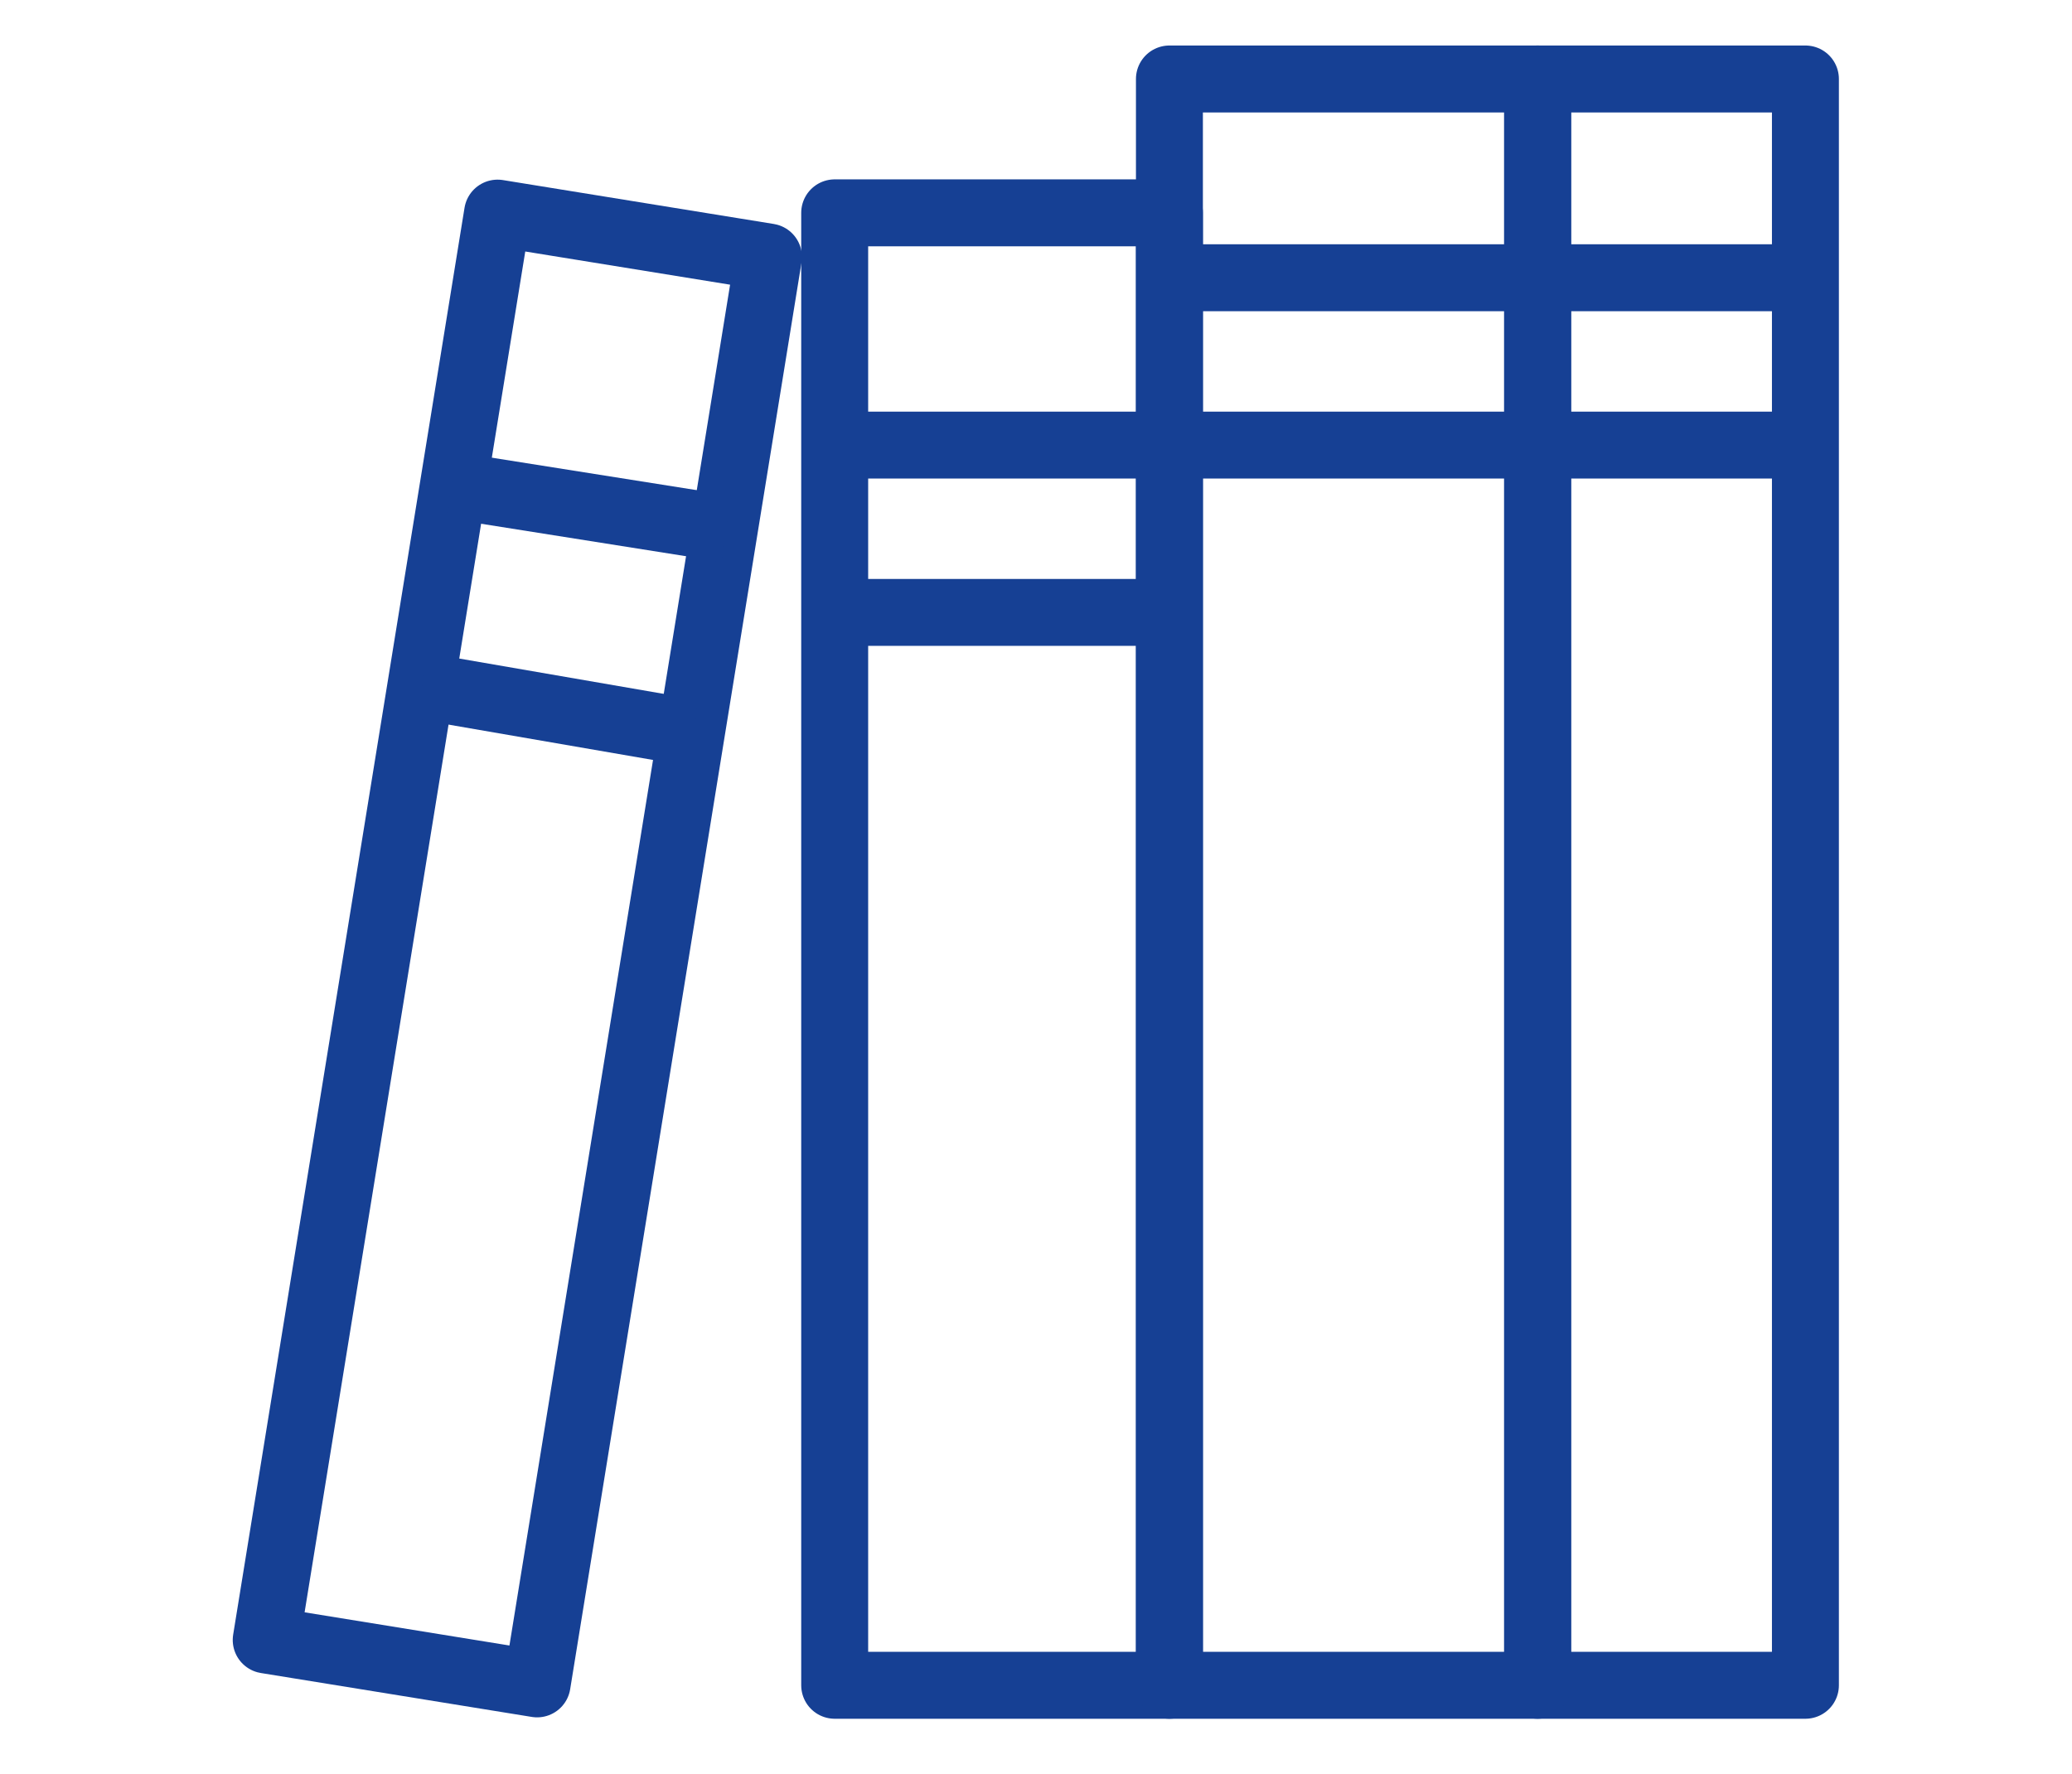 <svg xmlns:dc="http://purl.org/dc/elements/1.1/" xmlns:cc="http://creativecommons.org/ns#" xmlns:rdf="http://www.w3.org/1999/02/22-rdf-syntax-ns#" xmlns:svg="http://www.w3.org/2000/svg" xmlns="http://www.w3.org/2000/svg" id="svg163" xml:space="preserve" style="enable-background:new 0 0 61.9 53;" viewBox="0 0 61.9 53" y="0px" x="0px"><defs id="defs167"></defs>
<style id="style2" type="text/css">
	.st0{fill:none;stroke:#164094;stroke-width:2;stroke-linecap:round;stroke-linejoin:round;stroke-miterlimit:10;}
	.st1{fill:none;stroke:#164094;stroke-width:2;stroke-linejoin:round;stroke-miterlimit:10;}
	.st2{display:none;}
	.st3{display:inline;fill:none;stroke:#4D4D4D;stroke-width:2;stroke-linecap:round;stroke-miterlimit:10;}
	.st4{display:inline;fill:none;stroke:#4D4D4D;stroke-width:2;stroke-linecap:round;stroke-linejoin:round;stroke-miterlimit:10;}
	.st5{display:inline;fill:none;stroke:#4D4D4D;stroke-width:2;stroke-linejoin:round;stroke-miterlimit:10;}
	.st6{display:inline;fill:none;stroke:#4D4D4D;stroke-width:2;stroke-miterlimit:10;}
	.st7{display:inline;}
	.st8{fill:none;stroke:#4D4D4D;stroke-width:2;stroke-miterlimit:10;}
	.st9{fill:none;stroke:#4D4D4D;stroke-width:2;stroke-linecap:round;stroke-miterlimit:10;}
	.st10{fill:none;stroke:#4D4D4D;stroke-width:2;stroke-linecap:round;stroke-linejoin:round;stroke-miterlimit:10;}
	.st11{fill:#FFFFFF;}
</style>
<g id="langjaehrige_erfahrung">
	<g id="g24">
		<rect id="rect4" height="44" width="10" class="st0" transform="matrix(-1 -1.224647e-16 1.224647e-16 -1 59.936 56.66)" y="6.3" x="25"></rect>
		<line id="line6" y2="13.3" x2="25" y1="13.3" x1="35" class="st1"></line>
		<line id="line8" y2="18.3" x2="25" y1="18.3" x1="35" class="st1"></line>
		
			<rect id="rect10" height="43.2" width="8.2" class="st0" transform="matrix(-0.987 -0.16 0.16 -0.987 26.21 58.854)" y="6.8" x="11.4"></rect>
		<line id="line12" y2="14.5" x2="13.5" y1="15.8" x1="21.7" class="st1"></line>
		<line id="line14" y2="20.5" x2="12.6" y1="21.9" x1="20.7" class="st1"></line>
		<rect id="rect16" height="48" width="8" class="st0" transform="matrix(-1 -1.224647e-16 1.224647e-16 -1 99.936 52.66)" y="2.3" x="46"></rect>
		<line id="line18" y2="8.3" x2="35" y1="8.3" x1="54" class="st1"></line>
		<line id="line20" y2="13.3" x2="34" y1="13.3" x1="54" class="st1"></line>
		<rect id="rect22" height="48" width="11" class="st0" transform="matrix(-1 -1.224647e-16 1.224647e-16 -1 80.936 52.66)" y="2.3" x="35"></rect>
	</g>
</g>
<g class="st2" id="Hochwertige_Schulung">
	<line id="line27" y2="39.8" x2="35.9" y1="39.8" x1="23.9" class="st3"></line>
	<path id="path29" d="M51.9,36.8h-44l-4,6v1c0,1.1,0.9,2,2,2h48c1.1,0,2-0.9,2-2v-1L51.9,36.8z" class="st4"></path>
	<line id="line31" y2="42.8" x2="55.9" y1="42.8" x1="3.9" class="st5"></line>
	<path id="path33" d="M9.4,6.8c-0.8,0-1.5,0.7-1.5,1.5v28.5h44V8.3c0-0.8-0.7-1.5-1.5-1.5H9.4z" class="st5"></path>
	<polyline id="polyline35" points="15.9,14.8 17.9,16.8 21.9,12.8  " class="st4"></polyline>
	<line id="line37" y2="14.8" x2="44.9" y1="14.8" x1="24.9" class="st5"></line>
	<polyline id="polyline39" points="15.9,21.8 17.9,23.8 21.9,19.8  " class="st4"></polyline>
	<line id="line41" y2="21.8" x2="44.9" y1="21.8" x1="24.9" class="st5"></line>
	<polyline id="polyline43" points="15.9,28.8 17.9,30.8 21.9,26.8  " class="st4"></polyline>
	<line id="line45" y2="28.8" x2="44.9" y1="28.8" x1="24.9" class="st5"></line>
</g>
<g class="st2" id="Modernes_Trainingscenter">
	<path id="path48" d="M33.9,40.2c0,3-1.8,5-4,5c-2.2,0-4-2-4-5c0-2.2,1.8-4,4-4C32.1,36.2,33.9,38,33.9,40.2z" class="st4"></path>
	<path id="path50" d="M53.9,40.2c0,3-1.8,5-4,5c-2.2,0-4-2-4-5c0-2.2,1.8-4,4-4C52.1,36.2,53.9,38,53.9,40.2z" class="st4"></path>
	<path id="path52" d="M13.9,40.2c0,3-1.8,5-4,5c-2.2,0-4-2-4-5c0-2.2,1.8-4,4-4C12.1,36.2,13.9,38,13.9,40.2z" class="st4"></path>
	<path id="path54" d="M17.9,51.2v-0.8c0-0.8-0.5-1.5-1.2-1.8c-1.3-0.6-3.7-1.4-6.8-1.4c-3.1,0-5.5,0.8-6.9,1.4   c-0.7,0.3-1.2,1-1.2,1.8v0.8" class="st6"></path>
	<path id="path56" d="M37.9,51.2v-0.8c0-0.8-0.5-1.5-1.2-1.8c-1.3-0.6-3.7-1.4-6.8-1.4c-3.1,0-5.5,0.8-6.9,1.4   c-0.7,0.3-1.2,1-1.2,1.8v0.8" class="st6"></path>
	<path id="path58" d="M57.9,51.2v-0.8c0-0.8-0.5-1.5-1.2-1.8c-1.3-0.6-3.7-1.4-6.8-1.4c-3.1,0-5.5,0.8-6.9,1.4   c-0.7,0.3-1.2,1-1.2,1.8v0.8" class="st6"></path>
	<rect id="rect60" height="31" width="48" class="st5" y="2.2" x="5.9"></rect>
	<line id="line62" y2="6.2" x2="42.9" y1="6.2" x1="5.9" class="st6"></line>
	<line id="line64" y2="6.2" x2="48.9" y1="6.2" x1="50.9" class="st6"></line>
	<line id="line66" y2="6.2" x2="44.9" y1="6.2" x1="46.9" class="st6"></line>
	<path id="path68" d="M11.9,30.2v-6c0-1.7,1.3-3,3-3h23c1.1,0,2,0.9,2,2l0,0c0,1.1-0.9,2-2,2h-11c-0.6,0-1,0.4-1,1v4" class="st6"></path>
	<path id="path70" d="M23.9,14.2c0,3-1.8,5-4,5c-2.2,0-4-2-4-5c0-2.2,1.8-4,4-4C22.1,10.2,23.9,12,23.9,14.2z" class="st4"></path>
	<line id="line72" y2="13.2" x2="46.9" y1="13.2" x1="30.9" class="st6"></line>
	<line id="line74" y2="17.2" x2="46.9" y1="17.2" x1="30.9" class="st6"></line>
</g>
<g class="st2" id="Wohlfuehl_Ambiente">
	<path id="path77" d="M23.9,20.6c0,4.7-2.7,7.8-6,7.8c-3.3,0-6-3.1-6-7.8c0-3.4,2.7-6.2,6-6.2C21.2,14.3,23.9,17.1,23.9,20.6z" class="st4"></path>
	<polyline id="polyline79" points="14.9,50.3 44.9,50.3 48.9,36.3 27.9,36.3 23.9,50.3  " class="st4"></polyline>
	<path id="path81" d="M10.9,39.3v6h6.5c1.4,0,2.5,1.1,2.5,2.5c0,1.4-1.1,2.5-2.5,2.5H9.9c-2.2,0-4-1.8-4-4V35.2   c0-1.2,0.7-2.3,1.8-2.7c2-0.9,5.6-2.1,10.3-2.1c4.7,0,8.2,1.2,10.2,2.1c1.1,0.5,1.8,1.6,1.8,2.7v1.2" class="st4"></path>
	<line id="line83" y2="9.3" x2="48.9" y1="9.3" x1="34.9" class="st5"></line>
	<line id="line85" y2="13.3" x2="48.9" y1="13.3" x1="34.9" class="st5"></line>
	<line id="line87" y2="17.3" x2="43.9" y1="17.3" x1="34.9" class="st5"></line>
	<path id="path89" d="M51.9,2.3h-20c-1.1,0-2,0.9-2,2v15.8l-2,6.2l6.2-2h17.8c1.1,0,2-0.9,2-2v-18C53.9,3.2,53,2.3,51.9,2.3z" class="st4"></path>
</g>
<g class="st2" id="Offizielle_Zertifizierungen">
	<rect id="rect92" height="36" width="48" class="st5" y="8.3" x="5.9"></rect>
	<line id="line94" y2="21.3" x2="37.9" y1="21.3" x1="21.9" class="st6"></line>
	<line id="line96" y2="17.3" x2="41.9" y1="17.3" x1="17.9" class="st6"></line>
	<polygon id="polygon98" points="29.9,25.3 31.2,27.6 33.6,26.6 33.3,29.2 35.9,29.8 34.2,31.8 35.9,33.8 33.3,34.4 33.6,37.1 31.2,36    29.9,38.3 28.5,36 26.2,37.1 26.4,34.4 23.9,33.8 25.6,31.8 23.9,29.8 26.4,29.2 26.2,26.6 28.5,27.6  " class="st5"></polygon>
	<path id="path100" d="M10.9,8.3c0,2.8-2.2,5-5,5" class="st5"></path>
	<path id="path102" d="M5.9,39.3c2.8,0,5,2.2,5,5" class="st5"></path>
	<path id="path104" d="M48.9,44.3c0-2.8,2.2-5,5-5" class="st5"></path>
	<path id="path106" d="M53.9,13.3c-2.8,0-5-2.2-5-5" class="st5"></path>
</g>
<g class="st2" id="Familiaer_und_herzlich">
	<path id="path109" d="M33.9,40.2c0,3-1.8,5-4,5c-2.2,0-4-2-4-5c0-2.2,1.8-4,4-4C32.1,36.2,33.9,38,33.9,40.2z" class="st4"></path>
	<path id="path111" d="M53.9,40.2c0,3-1.8,5-4,5c-2.2,0-4-2-4-5c0-2.2,1.8-4,4-4C52.1,36.2,53.9,38,53.9,40.2z" class="st4"></path>
	<path id="path113" d="M13.9,40.2c0,3-1.8,5-4,5c-2.2,0-4-2-4-5c0-2.2,1.8-4,4-4C12.1,36.2,13.9,38,13.9,40.2z" class="st4"></path>
	<path id="path115" d="M17.9,51.2v-0.8c0-0.8-0.5-1.5-1.2-1.8c-1.3-0.6-3.7-1.4-6.8-1.4c-3.1,0-5.5,0.8-6.9,1.4   c-0.7,0.3-1.2,1-1.2,1.8v0.8" class="st6"></path>
	<path id="path117" d="M37.9,51.2v-0.8c0-0.8-0.5-1.5-1.2-1.8c-1.3-0.6-3.7-1.4-6.8-1.4c-3.1,0-5.5,0.8-6.9,1.4   c-0.7,0.3-1.2,1-1.2,1.8v0.8" class="st6"></path>
	<path id="path119" d="M57.9,51.2v-0.8c0-0.8-0.5-1.5-1.2-1.8c-1.3-0.6-3.7-1.4-6.8-1.4c-3.1,0-5.5,0.8-6.9,1.4   c-0.7,0.3-1.2,1-1.2,1.8v0.8" class="st6"></path>
	<rect id="rect121" height="31" width="48" class="st5" y="2.2" x="5.9"></rect>
	<line id="line123" y2="6.2" x2="42.9" y1="6.2" x1="5.9" class="st6"></line>
	<line id="line125" y2="6.2" x2="48.9" y1="6.2" x1="50.9" class="st6"></line>
	<line id="line127" y2="6.2" x2="44.9" y1="6.2" x1="46.9" class="st6"></line>
	<path id="path129" d="M11.9,30.2v-6c0-1.7,1.3-3,3-3h23c1.1,0,2,0.9,2,2l0,0c0,1.1-0.9,2-2,2h-11c-0.6,0-1,0.4-1,1v4" class="st6"></path>
	<path id="path131" d="M23.9,14.2c0,3-1.8,5-4,5c-2.2,0-4-2-4-5c0-2.2,1.8-4,4-4C22.1,10.2,23.9,12,23.9,14.2z" class="st4"></path>
	<line id="line133" y2="13.2" x2="46.9" y1="13.2" x1="30.9" class="st6"></line>
	<line id="line135" y2="17.2" x2="46.9" y1="17.2" x1="30.9" class="st6"></line>
</g>
<g class="st2" id="Beste_Beratung">
	<g id="g152" class="st7">
		<path id="path138" d="M55.9,32.3h-36c-1.1,0-2-0.9-2-2v-24c0-1.1,0.9-2,2-2h36c1.1,0,2,0.9,2,2v24C57.9,31.4,57,32.3,55.9,32.3z" class="st8"></path>
		<line id="line140" y2="41.3" x2="57.9" y1="41.3" x1="17.9" class="st9"></line>
		<line id="line142" y2="38.3" x2="46.9" y1="38.3" x1="28.9" class="st9"></line>
		<line id="line144" y2="32.3" x2="35.9" y1="38.3" x1="35.9" class="st8"></line>
		<line id="line146" y2="32.3" x2="39.9" y1="38.3" x1="39.9" class="st8"></line>
		<path id="path148" d="M41.9,13.3c0,3-1.8,5-4,5c-2.2,0-4-2-4-5c0-2.2,1.8-4,4-4C40.1,9.3,41.9,11.1,41.9,13.3z" class="st10"></path>
		<path id="path150" d="M45.9,28.3v-4.8c0-0.8-0.5-1.5-1.2-1.8c-1.3-0.6-3.7-1.4-6.8-1.4c-3.1,0-5.5,0.8-6.9,1.4    c-0.7,0.3-1.2,1-1.2,1.8v4.8" class="st8"></path>
	</g>
	<g id="g160" class="st7">
		<path id="path154" d="M31,32.4c-1.7-0.8-3.9-1.7-6.7-2.3c2.2-2.3,3.6-5.8,3.6-9.8c0-6.1-4.9-11-11-11c-6.1,0-11,4.9-11,11    c0,4,1.4,7.5,3.6,9.8c-2.8,0.6-5.1,1.5-6.7,2.3c-0.3,0.2-0.6,0.3-0.9,0.5v16.4h3h24h3h3V38.7C34.9,36,33.3,33.5,31,32.4z" class="st11"></path>
		<path id="path156" d="M24.9,20.3c0,6-3.6,10-8,10c-4.4,0-8-4-8-10c0-4.4,3.6-8,8-8C21.3,12.3,24.9,15.9,24.9,20.3z" class="st10"></path>
		<path id="path158" d="M1.9,49.3V38.8c0-1.6,0.9-3,2.2-3.7c2.5-1.2,7-2.8,12.9-2.8c5.9,0,10.3,1.6,12.7,2.8c1.3,0.6,2.2,2.1,2.2,3.6    v10.6" class="st8"></path>
	</g>
</g>
</svg>